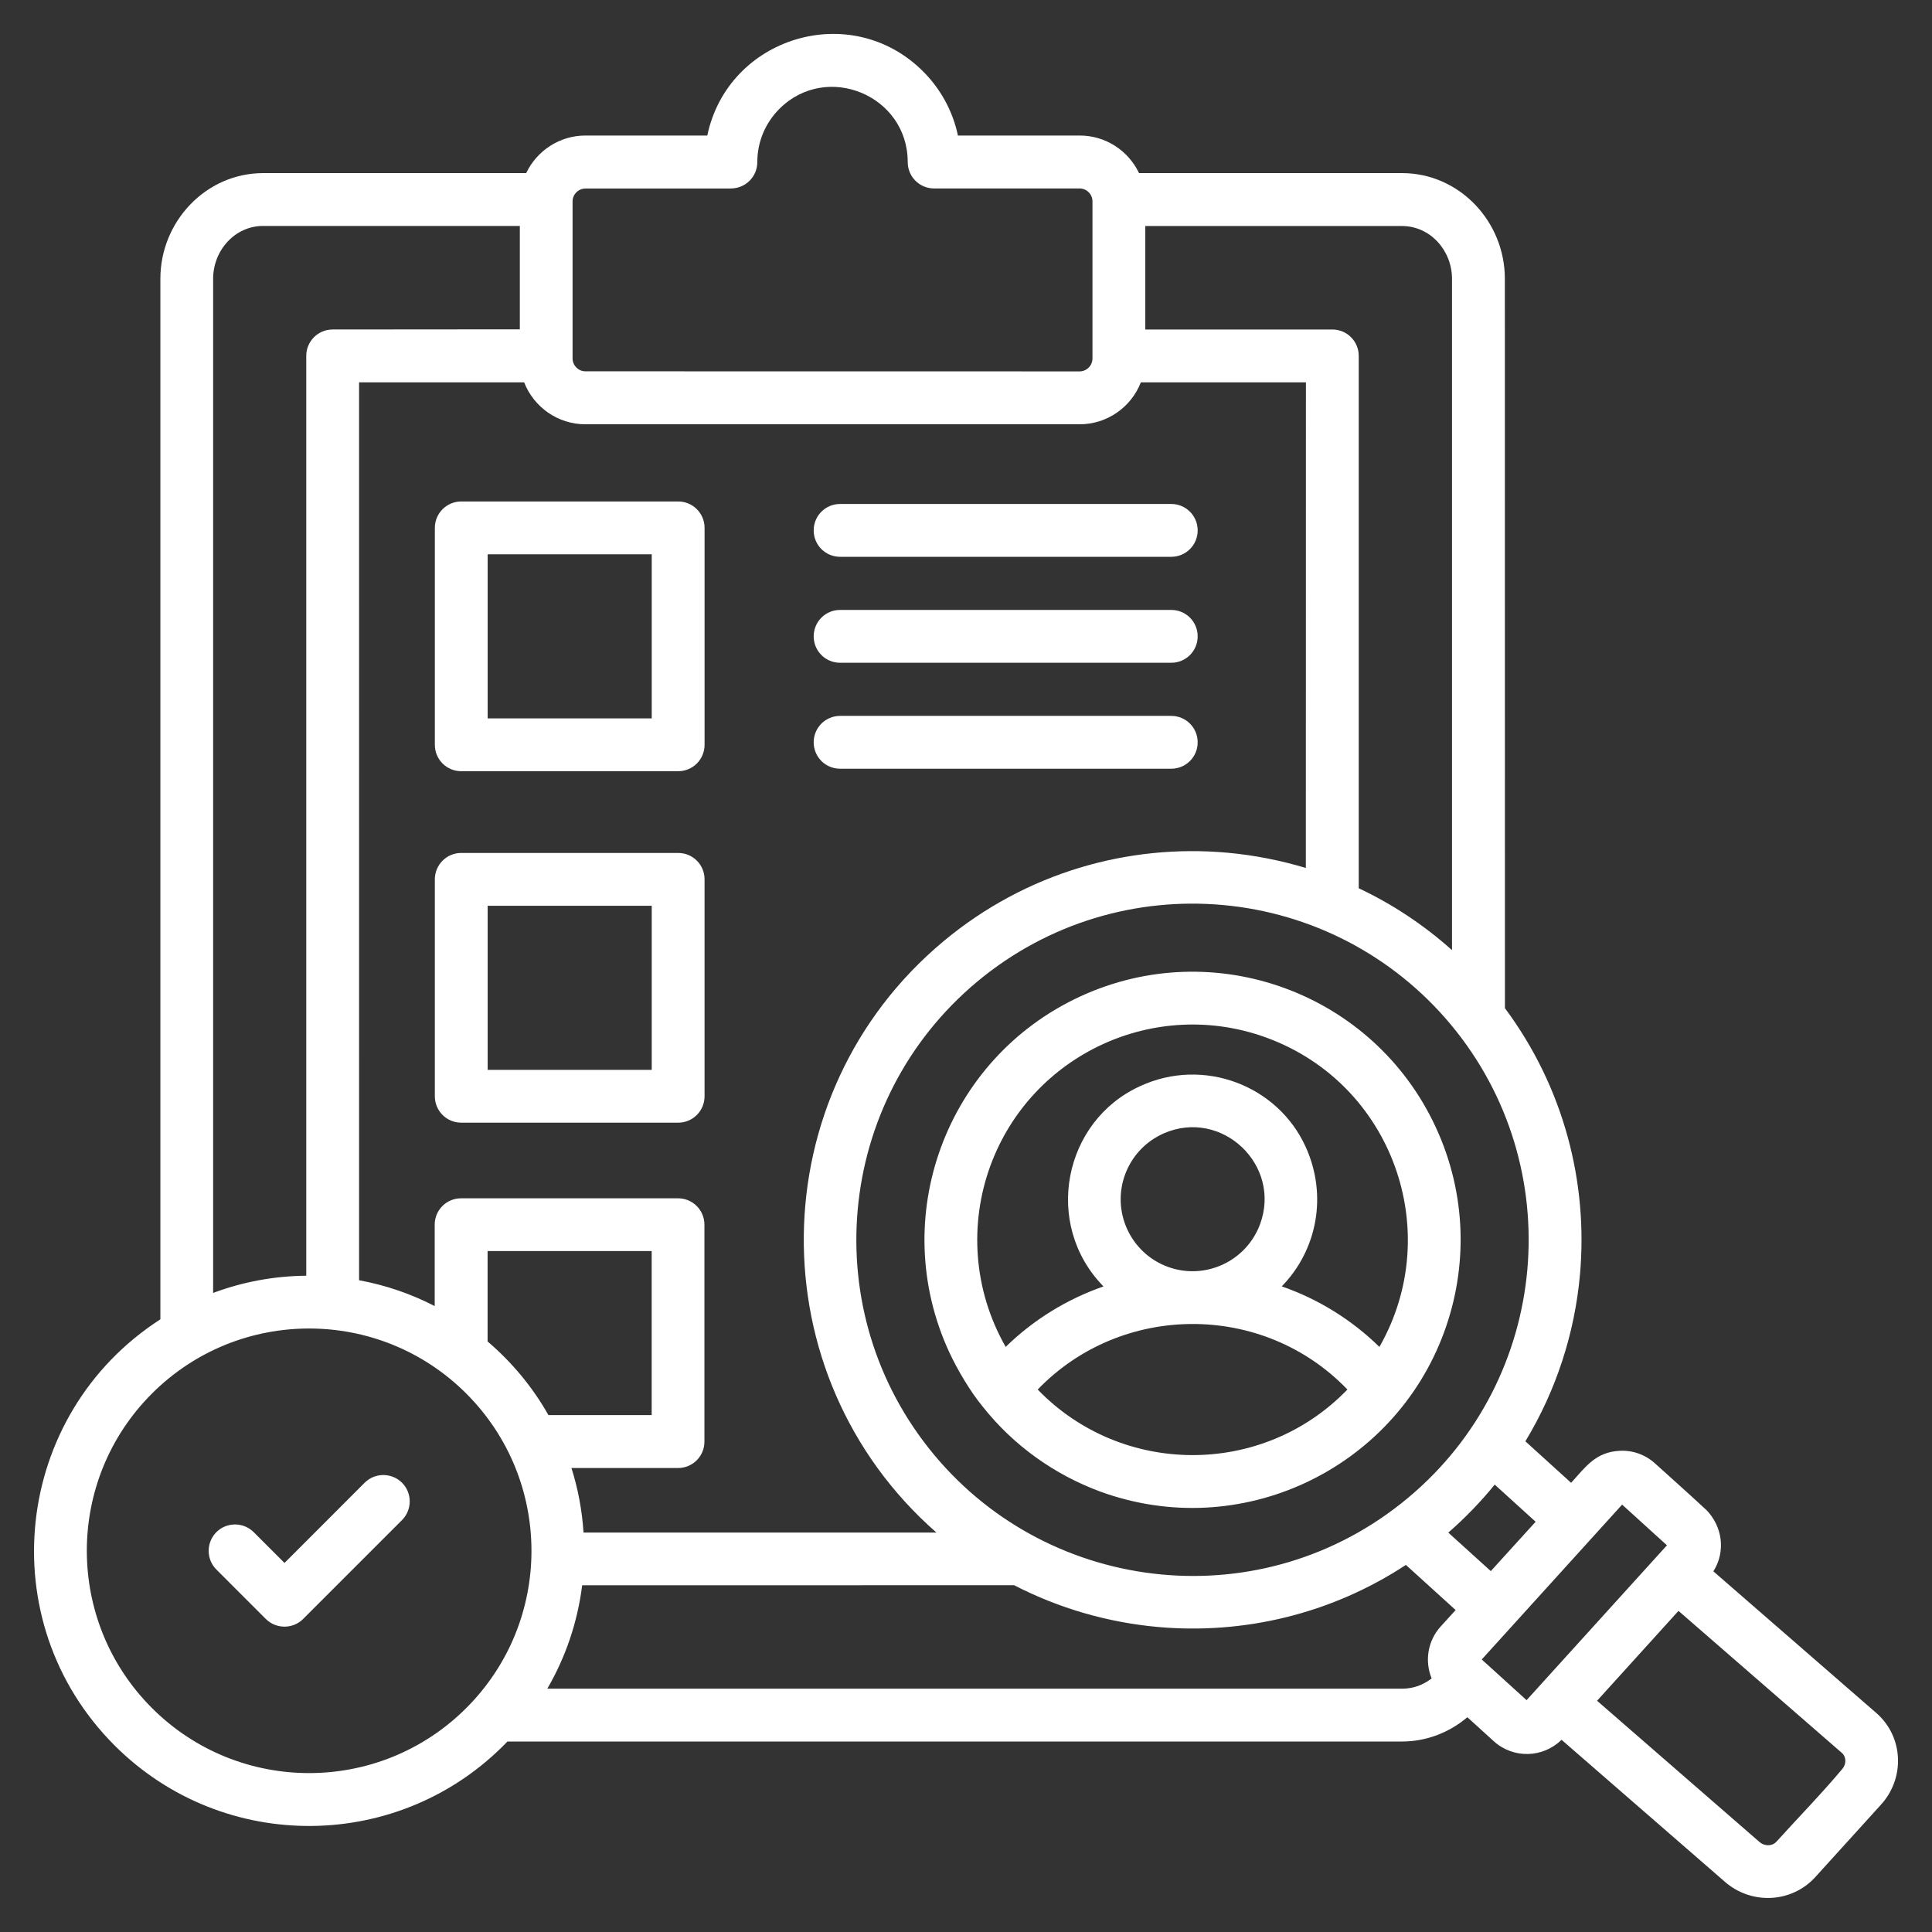 <?xml version="1.0" encoding="UTF-8"?>
<svg width="1200pt" height="1200pt" version="1.1" viewBox="0 0 1200 1200" xmlns="http://www.w3.org/2000/svg">
 <rect x="0" y="0" width="1200" height="1200" fill="#333333" stroke="none"/>
 <path d="m226.5 920.95c6.375-6.375 16.781-6.375 23.203 0 6.375 6.375 6.375 16.781 0 23.203l-61.406 61.406c-6.375 6.375-16.781 6.375-23.203 0l-30.703-30.703c-6.375-6.375-6.375-16.781 0-23.203 6.375-6.375 16.781-6.375 23.203 0l19.125 19.125zm-3.469-125.76c16.641 3.047 32.438 8.531 46.969 16.031v-50.531c0-9.094 7.312-16.406 16.406-16.406h134.72c9.094 0 16.406 7.312 16.406 16.406v134.72c0 9.094-7.312 16.406-16.406 16.406h-66.188c4.031 12.75 6.609 26.203 7.5 40.078h219.19c-111.42-97.688-109.69-272.11 4.359-367.22 51.188-42.703 114.84-60.609 176.44-55.031 16.453 1.5 32.766 4.688 48.656 9.469l0.047-301.64h-102.52c-6 15.422-20.953 26.062-38.062 26.062h-306.94c-17.062 0-32.016-10.594-38.062-26.062h-102.52zm79.828 38.016v-56.156h101.91v101.91h-64.125c-9.797-17.391-22.641-32.812-37.781-45.75zm58.734 151.45c-2.906 23.156-10.406 44.906-21.656 64.219h530.9c6.938 0 13.125-2.297 18.375-6.375-4.406-10.781-2.484-23.297 5.625-32.25l9.281-10.219-30.891-28.031c-46.781 30.75-101.3 43.312-154.22 38.531-30.844-2.812-61.125-11.484-89.109-25.922zm-46.406 97.031h555.66c15 0 29.344-5.531 40.547-15.094l16.406 14.906c12.094 10.969 30.562 10.5 42.094-0.891l101.53 88.266c16.453 14.297 41.391 13.219 56.156-3.047l40.547-44.719c15.375-16.688 14.109-42.516-2.672-57.094l-101.25-88.031c7.875-12.469 5.625-28.172-4.734-38.531l-0.047 0.047c-10.312-9.609-20.953-19.031-31.406-28.5-6.281-5.719-14.25-8.297-22.031-7.875-14.812 0.75-21.047 9.844-30.141 19.875l-28.406-25.781c19.219-31.734 30.609-67.172 33.891-103.31 5.156-57.328-9.984-116.48-46.594-165.71l-0.047-453.05c0-35.625-28.312-65.625-63.844-65.625h-163.36c-6.656-13.969-20.812-23.344-36.844-23.344h-75.656c-3.234-15.375-10.922-29.109-21.609-39.797-44.812-44.812-121.22-21.469-134.06 39.797h-75.656c-16.031 0-30.188 9.375-36.844 23.344h-163.36c-35.484 0-63.844 30-63.844 65.625v646.31c-91.453 58.969-105.66 187.4-28.453 264.66 67.688 67.641 177.71 66.562 244.03-2.438zm-182.81-278.63v-629.9c0-17.625 13.5-32.812 31.031-32.812h159.47v64.219l-116.25 0.094c-9.094 0-16.406 7.312-16.406 16.406v571.31c-20.297 0.188-39.797 3.938-57.844 10.688zm157.26 62.531c-53.906-53.906-141.37-53.906-195.28 0s-53.906 141.37 0 195.28 141.37 53.906 195.28 0c53.953-53.906 53.953-141.32 0-195.28zm-3.141-554.11h134.72c9.094 0 16.406 7.312 16.406 16.406v134.72c0 9.094-7.312 16.406-16.406 16.406h-134.72c-9.094 0-16.406-7.312-16.406-16.406v-134.72c0-9.047 7.312-16.406 16.406-16.406zm118.31 32.812v101.91h-101.91v-101.91zm318 359.68c36-15.75 73.359 19.594 59.859 56.344-8.531 23.156-34.219 35.016-57.328 26.531-23.156-8.531-35.016-34.219-26.531-57.328 3.844-10.453 11.578-19.5 22.312-24.75 0.562-0.281 1.125-0.516 1.688-0.797zm-14.531-29.391c-47.812 21.609-60.656 85.875-22.875 124.45-22.594 7.875-43.312 20.531-60.75 37.547-20.203-35.344-22.688-76.594-9.469-112.59 25.453-69.281 102.38-104.86 171.66-79.406 78 28.688 110.81 120.42 69.938 192-17.438-17.016-38.062-29.719-60.656-37.594 22.125-22.688 28.453-56.625 14.906-86.531-17.438-38.531-63.75-55.922-102.75-37.875zm-98.062 198.89c-7.406-9-15.422-22.406-20.578-33.516-38.625-83.438-2.25-182.39 81.188-220.97 83.438-38.625 182.39-2.25 220.97 81.188 19.312 41.719 19.875 87.281 5.156 127.31-31.406 85.5-126.74 130.78-213.71 98.906-28.219-10.453-53.719-28.453-73.031-52.922zm226.69-10.406c-52.734 54.562-140.16 54.047-192.37 0 52.125-54.094 140.06-54.469 192.37 0zm7.031-311.34v-330.66c0-9.094-7.312-16.406-16.406-16.406h-116.16v-64.266h159.47c17.484 0 31.031 15.141 31.031 32.812v416.95c-17.719-15.844-37.219-28.688-57.938-38.438zm84.469 370.4 25.406 23.062-27.844 30.656-26.391-23.906c10.641-9.281 20.25-19.266 28.828-29.812zm-168.84-360c54.797 4.969 105.7 31.266 141.52 74.203 73.641 88.312 62.062 220.18-26.625 294.1-89.812 74.906-221.39 60.562-294.1-26.625-73.875-88.547-61.969-220.22 26.625-294.1 44.297-36.891 99.328-52.406 152.58-47.578zm282.98 438.42 101.53 88.266c-0.094-0.094-0.234-0.188 0 0 2.859 2.578 2.672 7.031 0.281 9.844-12.703 15.188-27.609 30.469-40.969 45.234-2.719 3-7.5 2.859-10.5 0.234l-100.92-87.75zm-7.172-40.734-87.188 96.188-27.844-25.266 87.188-96.188zm108.7 129c0.141 0.188 0.094 0.094 0 0zm-857.58-559.03h134.72c9.094 0 16.406 7.312 16.406 16.406v134.72c0 9.094-7.312 16.406-16.406 16.406h-134.72c-9.094 0-16.406-7.312-16.406-16.406v-134.72c0-9.047 7.312-16.406 16.406-16.406zm118.31 32.812v101.91h-101.91v-101.91zm117-85.125c-9.094 0-16.406-7.312-16.406-16.406s7.312-16.406 16.406-16.406h205.69c9.094 0 16.406 7.312 16.406 16.406s-7.312 16.406-16.406 16.406zm0-65.812c-9.094 0-16.406-7.312-16.406-16.406s7.312-16.406 16.406-16.406h205.69c9.094 0 16.406 7.312 16.406 16.406s-7.312 16.406-16.406 16.406zm0-65.812c-9.094 0-16.406-7.312-16.406-16.406s7.312-16.406 16.406-16.406h205.69c9.094 0 16.406 7.312 16.406 16.406s-7.312 16.406-16.406 16.406zm-67.828-228.79c9.094 0 16.406-7.312 16.406-16.406 0-12.891 5.25-24.562 13.688-33 29.344-29.344 79.734-8.438 79.734 33 0 9.094 7.312 16.406 16.406 16.406h90.375c4.359 0 7.969 3.656 7.969 7.969v97.688c0 4.359-3.656 7.969-7.969 7.969l-306.98-0.047c-4.359 0-7.969-3.656-7.969-7.969v-97.594c0-4.359 3.656-7.969 7.969-7.969h90.375z" fill="#fff" fill-rule="evenodd"/>
</svg>
